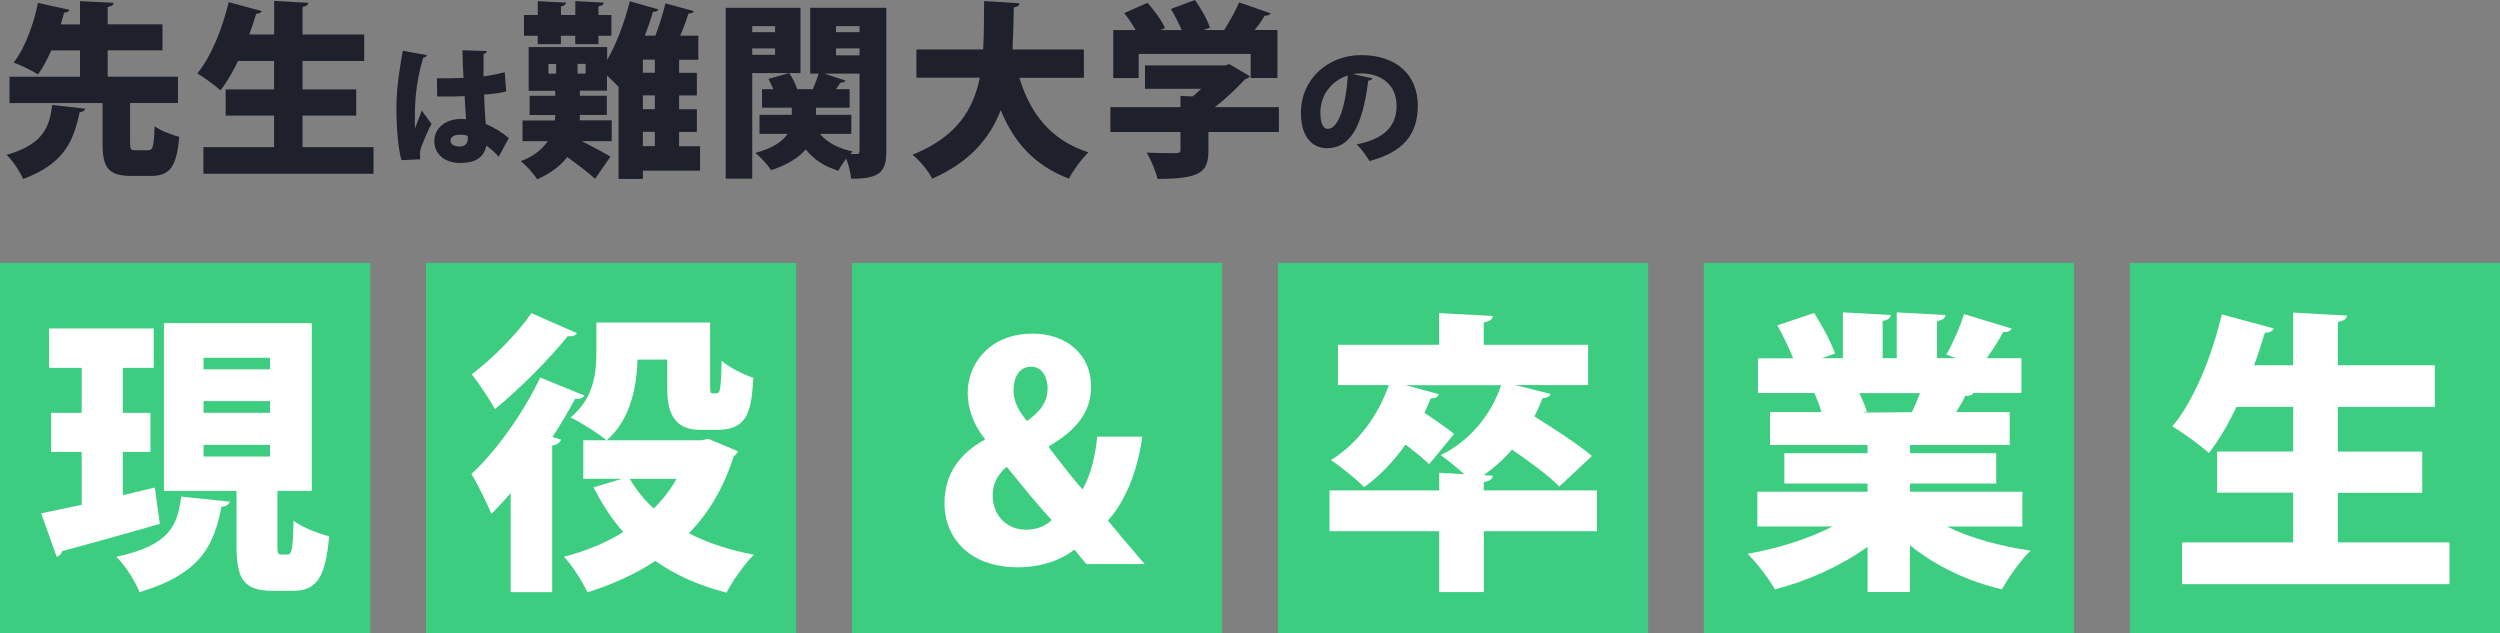 <?xml version="1.0" encoding="UTF-8"?>
<svg id="_レイヤー_2" data-name="レイヤー 2" xmlns="http://www.w3.org/2000/svg" viewBox="0 0 313.43 79.38">
  <rect x="0" y="0" width="313.43" height="79.38" fill="#808080" stroke="none"/>
  <defs>
    <style>
      .cls-1 {
        fill: #fff;
      }

      .cls-2 {
        fill: #1e212c;
      }

      .cls-3 {
        fill: #3dcd81;
      }
    </style>
  </defs>
  <g id="_レイヤー_2-2" data-name="レイヤー 2">
    <g>
      <g>
        <path class="cls-2" d="M10.69,13.62c-.07.23-.28.4-.7.45-.73,3.19-1.59,6.35-7.1,8.37-.38-.91-1.29-2.32-2.06-3.02,4.8-1.38,5.37-3.7,5.72-6.26l4.15.47ZM16.31,17.93c0,.82.09.91.73.91h1.52c.61,0,.73-.4.82-3.02.68.54,2.18,1.1,3.09,1.34-.33,3.84-1.22,4.9-3.59,4.9h-2.39c-2.95,0-3.63-1.05-3.63-4.1v-5.04H1.19v-3.3h8.84v-3.3h-3.61c-.49,1.12-1.05,2.18-1.66,3.02-.77-.52-2.23-1.2-3.05-1.5,1.5-1.9,2.58-5.09,3.05-7.48l3.94.87c-.09.23-.3.35-.66.35-.12.45-.26.96-.42,1.48h2.41V.14l4.2.21c-.02.28-.23.45-.73.52v2.18h6.87v3.26h-6.87v3.3h8.81v3.3h-6v5.02Z"/>
        <path class="cls-2" d="M37.92,18.45h8.91v3.33h-21.33v-3.33h8.86v-3.96h-6.07v-3.28h6.07v-3.56h-4.52c-.66,1.38-1.41,2.67-2.2,3.68-.68-.63-2.06-1.62-2.91-2.13,1.69-1.99,3.16-5.6,3.94-8.93l4.15,1.12c-.09.21-.33.35-.7.33-.26.87-.54,1.73-.87,2.6h3.12V.12l4.29.23c-.02.26-.23.42-.73.52v3.45h7.73v3.33h-7.73v3.56h6.73v3.28h-6.73v3.96Z"/>
        <path class="cls-2" d="M50.34,20.08c-.42-1.3-.64-4.19-.64-6.45,0-2.49.36-4.82.8-7.27l3.01.55c-.03.18-.26.31-.46.34-1.04,3.52-1.04,5.95-1.04,8.2,0,.28,0,.5.02.65.18-.46.62-1.69.85-2.23l1.22,1.66c-.38.67-.91,1.92-1.27,2.84-.11.31-.18.6-.18.98,0,.18.02.39.05.62l-2.36.11ZM54.77,9.8c.23.02.46.02.68.02.6,0,1.92-.02,2.66-.05-.07-1.21-.11-2.27-.13-3.47l3.05.1c-.03.16-.13.31-.41.36v2.82c1.03-.15,1.92-.33,2.66-.52l.18,2.41c-.7.18-1.68.31-2.77.39.05,1.3.11,2.59.2,3.67,1.08.47,2.09,1.08,2.9,1.78l-1.27,2.35c-.44-.52-.98-1.01-1.55-1.4-.39,1.99-2.18,2.17-3.28,2.17-2.05,0-3.24-1.19-3.24-2.74,0-1.74,1.55-2.77,3.28-2.77.23,0,.46,0,.7.02-.07-.78-.11-1.89-.18-2.88-.46.02-.96.03-1.27.03h-2.17l-.03-2.27ZM58.63,17.04c-.24-.1-.62-.16-.9-.16-.7,0-1.25.23-1.25.77,0,.49.54.72,1.19.72s.99-.44.98-.93c0-.1,0-.24-.02-.39Z"/>
        <path class="cls-2" d="M87.77,18.33v3.07h-7.17v1.03h-3.05v-11.58l-.02.02c-.35-.38-.89-.91-1.43-1.38v1.88h-3.4v.63h3.38v2.41h-3.38c0,.23,0,.45-.02.68h4.01v2.6h-3.75c1.34.68,3.02,1.59,3.59,1.95l-1.92,2.77c-.87-.77-2.27-1.85-3.49-2.72-.82,1.05-2.02,2.02-3.77,2.79-.42-.68-1.34-1.71-2.06-2.27,1.69-.63,2.72-1.55,3.38-2.51h-3.16v-2.6h4.05c.02-.23.05-.47.05-.68h-3.21v-2.41h3.21v-.63h-3.33v-5.48h9.84v1.62c1.17-2.02,2.2-4.78,2.84-7.36l3.56,1.01c-.07.21-.3.35-.66.3-.28.98-.63,1.99-1.01,3h1.31c.49-1.27.98-2.84,1.27-4.05l3.56.98c-.07.19-.33.3-.68.3-.26.84-.63,1.85-1.03,2.77h2.27v3.02h-2.41v1.64h2.23v2.84h-2.23v1.73h2.23v2.84h-2.23v1.8h2.65ZM67.42,5.53v-1.05h-1.73V1.88h1.73V.14l3.54.19c-.02.23-.21.4-.63.47v1.08h1.8V.14l3.56.19c-.02.23-.21.4-.66.47v1.08h1.62v2.6h-1.62v1.05h-2.91v-1.05h-1.8v1.05h-2.91ZM68.76,8.02v1.22h.96v-1.22h-.96ZM73.42,9.23v-1.22h-1.01v1.22h1.01ZM82.1,9.12v-1.64h-1.5v1.64h1.5ZM82.1,13.69v-1.73h-1.5v1.73h1.5ZM80.6,16.52v1.8h1.5v-1.8h-1.5Z"/>
        <path class="cls-2" d="M100.36.98v8.18h-6.05v13.24h-3.33V.98h9.38ZM97.17,3.28h-2.86v.75h2.86v-.75ZM94.31,6.87h2.86v-.8h-2.86v.8ZM111.12.98v17.98c0,2.62-.82,3.45-4.41,3.45-.05-.68-.3-1.69-.61-2.51-.4.49-.77,1.05-.98,1.5-1.78-.52-3.12-1.43-4.1-2.67-.84.98-2.2,1.9-4.34,2.6-.42-.63-1.29-1.62-1.99-2.16,2.3-.61,3.47-1.5,4.05-2.39h-3.52v-2.39h4.05v-.89h-3.73v-2.32h1.41c-.19-.45-.4-.91-.61-1.29l2.6-.73c.42.61.82,1.38,1.01,2.02h1.95c.28-.61.56-1.36.73-1.95h-1.05V.98h9.54ZM106.73,16.78h-3.94c.91,1.08,2.3,1.85,4.12,2.2-.09.09-.21.21-.3.33h.8c.28,0,.35-.12.35-.4v-9.68h-4.41l2.65.87c-.07.19-.3.26-.63.26-.16.23-.35.54-.56.82h1.71v2.32h-4.22v.89h4.43v2.39ZM107.76,3.28h-2.95v.75h2.95v-.75ZM104.81,6.07v.87h2.95v-.87h-2.95Z"/>
        <path class="cls-2" d="M135.89,9.75h-8.09c1.36,4.48,3.94,7.85,8.67,9.35-.82.75-1.95,2.3-2.46,3.3-4.34-1.66-6.87-4.55-8.55-8.58-1.34,3.47-3.84,6.49-8.58,8.58-.49-.96-1.52-2.23-2.48-3,5.48-2.2,7.62-5.6,8.44-9.66h-7.95v-3.54h8.37c.12-1.95.09-3.98.12-6.07l4.45.28c-.05.28-.28.47-.73.54-.02,1.73-.07,3.52-.16,5.25h8.95v3.54Z"/>
        <path class="cls-2" d="M160.34,13.43v3.12h-8.84v2.34c0,2.65-.91,3.54-6.38,3.54-.21-.96-.84-2.41-1.36-3.3,1.31.07,3.16.07,3.63.07s.61-.09.61-.42v-2.23h-8.79v-3.12h8.79v-1.41l1.52.07c.38-.3.73-.63,1.08-.96h-7.05v-2.93h10.03l.54-.16,2.58,1.52c-.12.19-.35.3-.61.38-.98,1.05-2.32,2.39-3.8,3.49h8.04ZM142.76,6.77v3.02h-3.19V3.77h2.81c-.4-.73-.94-1.5-1.43-2.13l2.91-1.29c.84.94,1.8,2.23,2.2,3.16l-.56.26h2.65c-.35-.84-.87-1.85-1.36-2.65l3.02-1.12c.75,1.05,1.57,2.46,1.88,3.47l-.8.3h2.58c.7-1.08,1.43-2.41,1.88-3.47l3.96,1.38c-.14.23-.45.3-.75.28-.33.56-.77,1.2-1.27,1.8h2.86v6.02h-3.35v-3.02h-14.04Z"/>
        <path class="cls-2" d="M172.06,9.83c-.07.15-.28.28-.52.28-.72,5.82-2.31,8.47-5.15,8.47-1.97,0-3.29-1.55-3.29-4.43,0-4.29,3.45-7.24,7.54-7.24,4.58,0,7.11,2.61,7.11,6.31s-1.86,5.85-6.05,6.97c-.38-.6-.91-1.42-1.6-2.09,3.7-.73,4.99-2.49,4.99-4.84,0-2.61-1.87-4.06-4.5-4.06-.34,0-.65.03-.98.08l2.44.54ZM168.98,9.46c-2.09.67-3.44,2.51-3.44,4.6,0,1.19.24,2.09.93,2.09,1.4,0,2.3-3.19,2.51-6.68Z"/>
      </g>
      <rect class="cls-3" x="267.03" y="32.97" width="46.41" height="46.41"/>
      <path class="cls-1" d="M293.1,68h14v5.23h-33.53v-5.23h13.93v-6.23h-9.54v-5.16h9.54v-5.6h-7.11c-1.03,2.17-2.21,4.2-3.46,5.79-1.07-.99-3.24-2.54-4.57-3.35,2.65-3.13,4.97-8.81,6.19-14.04l6.52,1.77c-.15.33-.52.55-1.11.52-.41,1.36-.85,2.73-1.36,4.09h4.9v-6.6l6.74.37c-.04.41-.37.66-1.14.81v5.42h12.16v5.23h-12.16v5.6h10.58v5.16h-10.58v6.23Z"/>
      <rect class="cls-3" y="32.97" width="46.41" height="46.41"/>
      <path class="cls-1" d="M19.41,61.11l.63,4.57c-4.46,1.29-9.18,2.58-12.27,3.43-.07.37-.37.63-.66.7l-1.95-5.45,5.08-1.07v-6.63h-3.83v-4.9h3.83v-5.64h-4.09v-4.94h13.12v4.94h-3.87v5.64h3.46v4.9h-3.46v5.42l4.02-.96ZM28.8,62.88c-.07.33-.41.63-1.03.66-.92,4.46-2.25,8.33-10.28,10.69-.52-1.33-1.84-3.43-2.91-4.42,6.82-1.47,7.66-3.98,8.14-7.55l6.08.63ZM34.77,68.23c0,1.18.07,1.29.52,1.29h.77c.52,0,.66-.59.74-4.24,1,.81,3.13,1.62,4.46,1.95-.44,5.34-1.66,6.85-4.61,6.85h-2.36c-3.83,0-4.64-1.51-4.64-5.82v-6.71h-9.1v-21.04h18.54v21.04h-4.31v6.67ZM25.52,44.86v1.44h8.33v-1.44h-8.33ZM25.52,50.28v1.47h8.33v-1.47h-8.33ZM25.52,55.77v1.47h8.33v-1.47h-8.33Z"/>
      <rect class="cls-3" x="53.41" y="32.97" width="46.41" height="46.41"/>
      <path class="cls-1" d="M64.04,61.81c-.81.92-1.62,1.81-2.43,2.62-.48-1.18-1.77-3.83-2.51-5.01,2.98-2.73,6.52-7.59,8.62-12.09l5.53,2.25c-.18.37-.59.48-1.14.41-.85,1.58-1.81,3.21-2.84,4.79l1.07.33c-.11.33-.44.66-1.11.74v18.39h-5.2v-12.42ZM72.33,41.77c-.22.37-.7.44-1.14.37-2.21,2.73-5.97,6.6-9.14,9.14-.66-1.18-2.03-3.28-2.91-4.35,2.62-1.95,5.86-5.27,7.48-7.67l5.71,2.51ZM88.84,55.03l3.68,1.55c-.11.29-.33.48-.55.66-1.22,3.87-3.09,7.04-5.6,9.62,2.36,1.22,5.08,2.1,8.14,2.69-1.14,1.11-2.69,3.32-3.43,4.75-3.46-.88-6.41-2.21-8.92-3.98-2.51,1.66-5.34,2.95-8.51,3.94-.63-1.36-1.92-3.39-2.95-4.46,2.73-.7,5.27-1.73,7.44-3.1-1.44-1.62-2.65-3.5-3.72-5.6l3.54-1.07h-4.83v-4.83h14.78l.92-.18ZM83.65,45.08h-3.72c-.11,3.46-.88,7.52-3.87,10.13-.96-.81-3.32-2.32-4.53-2.87,2.98-2.43,3.24-5.71,3.24-8.25v-3.65h14.26v7.63c0,1.14,0,1.25.33,1.25.52,0,.59,0,.74-.11.26-.26.33-1.92.37-3.98.88.81,2.69,1.7,3.98,2.14-.26,3.72-.44,6.52-4.5,6.52h-2.17c-4.13,0-4.13-3.61-4.13-5.53v-3.28ZM78.97,60.04c.77,1.36,1.81,2.62,2.98,3.72,1.14-1.11,2.1-2.36,2.87-3.72h-5.86Z"/>
      <rect class="cls-3" x="160.22" y="32.97" width="46.41" height="46.41"/>
      <path class="cls-1" d="M200.22,61.48v5.12h-14.19v7.63h-5.6v-7.63h-13.75v-5.12h13.75v-2.21l3.13.18c-.96-.88-2.14-1.84-2.95-2.39,3.61-1.73,6.34-5.01,7.59-8.77h-11.98l4.2,1.14c-.15.33-.52.55-1.07.52-.22.63-.52,1.22-.77,1.81,1.33.88,2.87,1.92,3.72,2.65l-3.13,3.79c-.63-.66-1.81-1.58-2.95-2.47-1.51,2.14-3.28,3.98-5.2,5.34-.96-1-2.95-2.58-4.16-3.39,3.28-1.99,5.93-5.56,7.26-9.4h-6.38v-5.05h12.68v-3.98l6.74.37c-.04.41-.37.66-1.14.81v2.8h13.08v5.05h-9.14l4.46,1.11c-.15.33-.52.52-1.03.52-.29.77-.63,1.55-1.03,2.29,2.47,1.55,5.56,3.54,7.22,4.97l-4.09,3.83c-1.25-1.29-3.68-3.1-5.93-4.64-1.03,1.22-2.25,2.28-3.54,3.21l1.14.07c-.04.41-.37.66-1.14.81v1.03h14.19Z"/>
      <rect class="cls-3" x="213.62" y="32.97" width="46.41" height="46.41"/>
      <path class="cls-1" d="M253.52,66.01h-9.43c2.91,1.44,6.63,2.47,10.5,3.02-1.22,1.14-2.8,3.39-3.61,4.86-4.35-1.03-8.33-2.95-11.53-5.53v5.86h-5.31v-5.67c-3.32,2.39-7.44,4.27-11.61,5.34-.74-1.29-2.28-3.35-3.43-4.46,3.8-.66,7.67-1.88,10.65-3.43h-9.43v-4.35h13.82v-1.03h-10.43v-3.8h10.43v-1.03h-12.23v-4.13h6.45c-.22-.77-.59-1.69-.88-2.39h-7.08v-4.35h4.42c-.52-1.29-1.29-2.87-1.99-4.13l4.61-1.55c1,1.55,2.14,3.68,2.62,5.08l-1.66.59h2.65v-5.75l6.01.33c-.04.37-.33.63-1.03.74v4.68h1.77v-5.75l6.12.33c-.04.41-.37.63-1.07.77v4.64h2.4l-1.22-.44c.81-1.44,1.73-3.54,2.21-5.08l5.97,1.81c-.18.37-.63.48-1.07.44-.52.99-1.29,2.21-2.06,3.28h4.35v4.35h-6.01c-.15.26-.52.41-1.03.37-.29.63-.7,1.33-1.14,2.03h6.71v4.13h-12.49v1.03h10.8v3.8h-10.8v1.03h14.08v4.35ZM239.7,51.68c.33-.7.7-1.55,1.03-2.39h-7.63c.41.81.77,1.69.96,2.32l-.44.07v.04l6.08-.04Z"/>
      <rect class="cls-3" x="106.81" y="32.97" width="46.41" height="46.41"/>
      <path class="cls-1" d="M143.21,54.77c-.59,4.2-2.03,7.96-4.31,10.5,1.36,1.62,2.95,3.54,4.61,5.45h-7.3c-.48-.59-.96-1.11-1.51-1.81-1.66,1.29-4.09,2.21-7.08,2.21-6.23,0-9.21-3.83-9.21-8.03,0-3.65,1.92-6.26,5.05-7.96v-.15c-1.36-1.58-2.14-3.76-2.14-5.71,0-3.76,2.84-7.44,8.14-7.44,4.27,0,7.33,2.62,7.33,6.63,0,2.73-1.29,5.16-5.27,7.48v.18c1.4,1.77,3.06,4.02,4.2,5.23,1.03-1.73,1.62-4.27,1.84-6.6h5.64ZM131.86,65.2c-1.58-1.66-3.69-4.27-5.64-6.67-.96.77-1.77,1.95-1.77,3.57,0,2.36,1.62,4.31,4.2,4.31,1.18,0,2.36-.37,3.21-1.22ZM127.06,48.81c0,1.44.55,2.62,1.7,3.98,1.84-1.33,2.58-2.54,2.58-4.09,0-1.25-.59-2.73-2.06-2.73-1.55,0-2.21,1.47-2.21,2.84Z"/>
    </g>
  </g>
</svg>